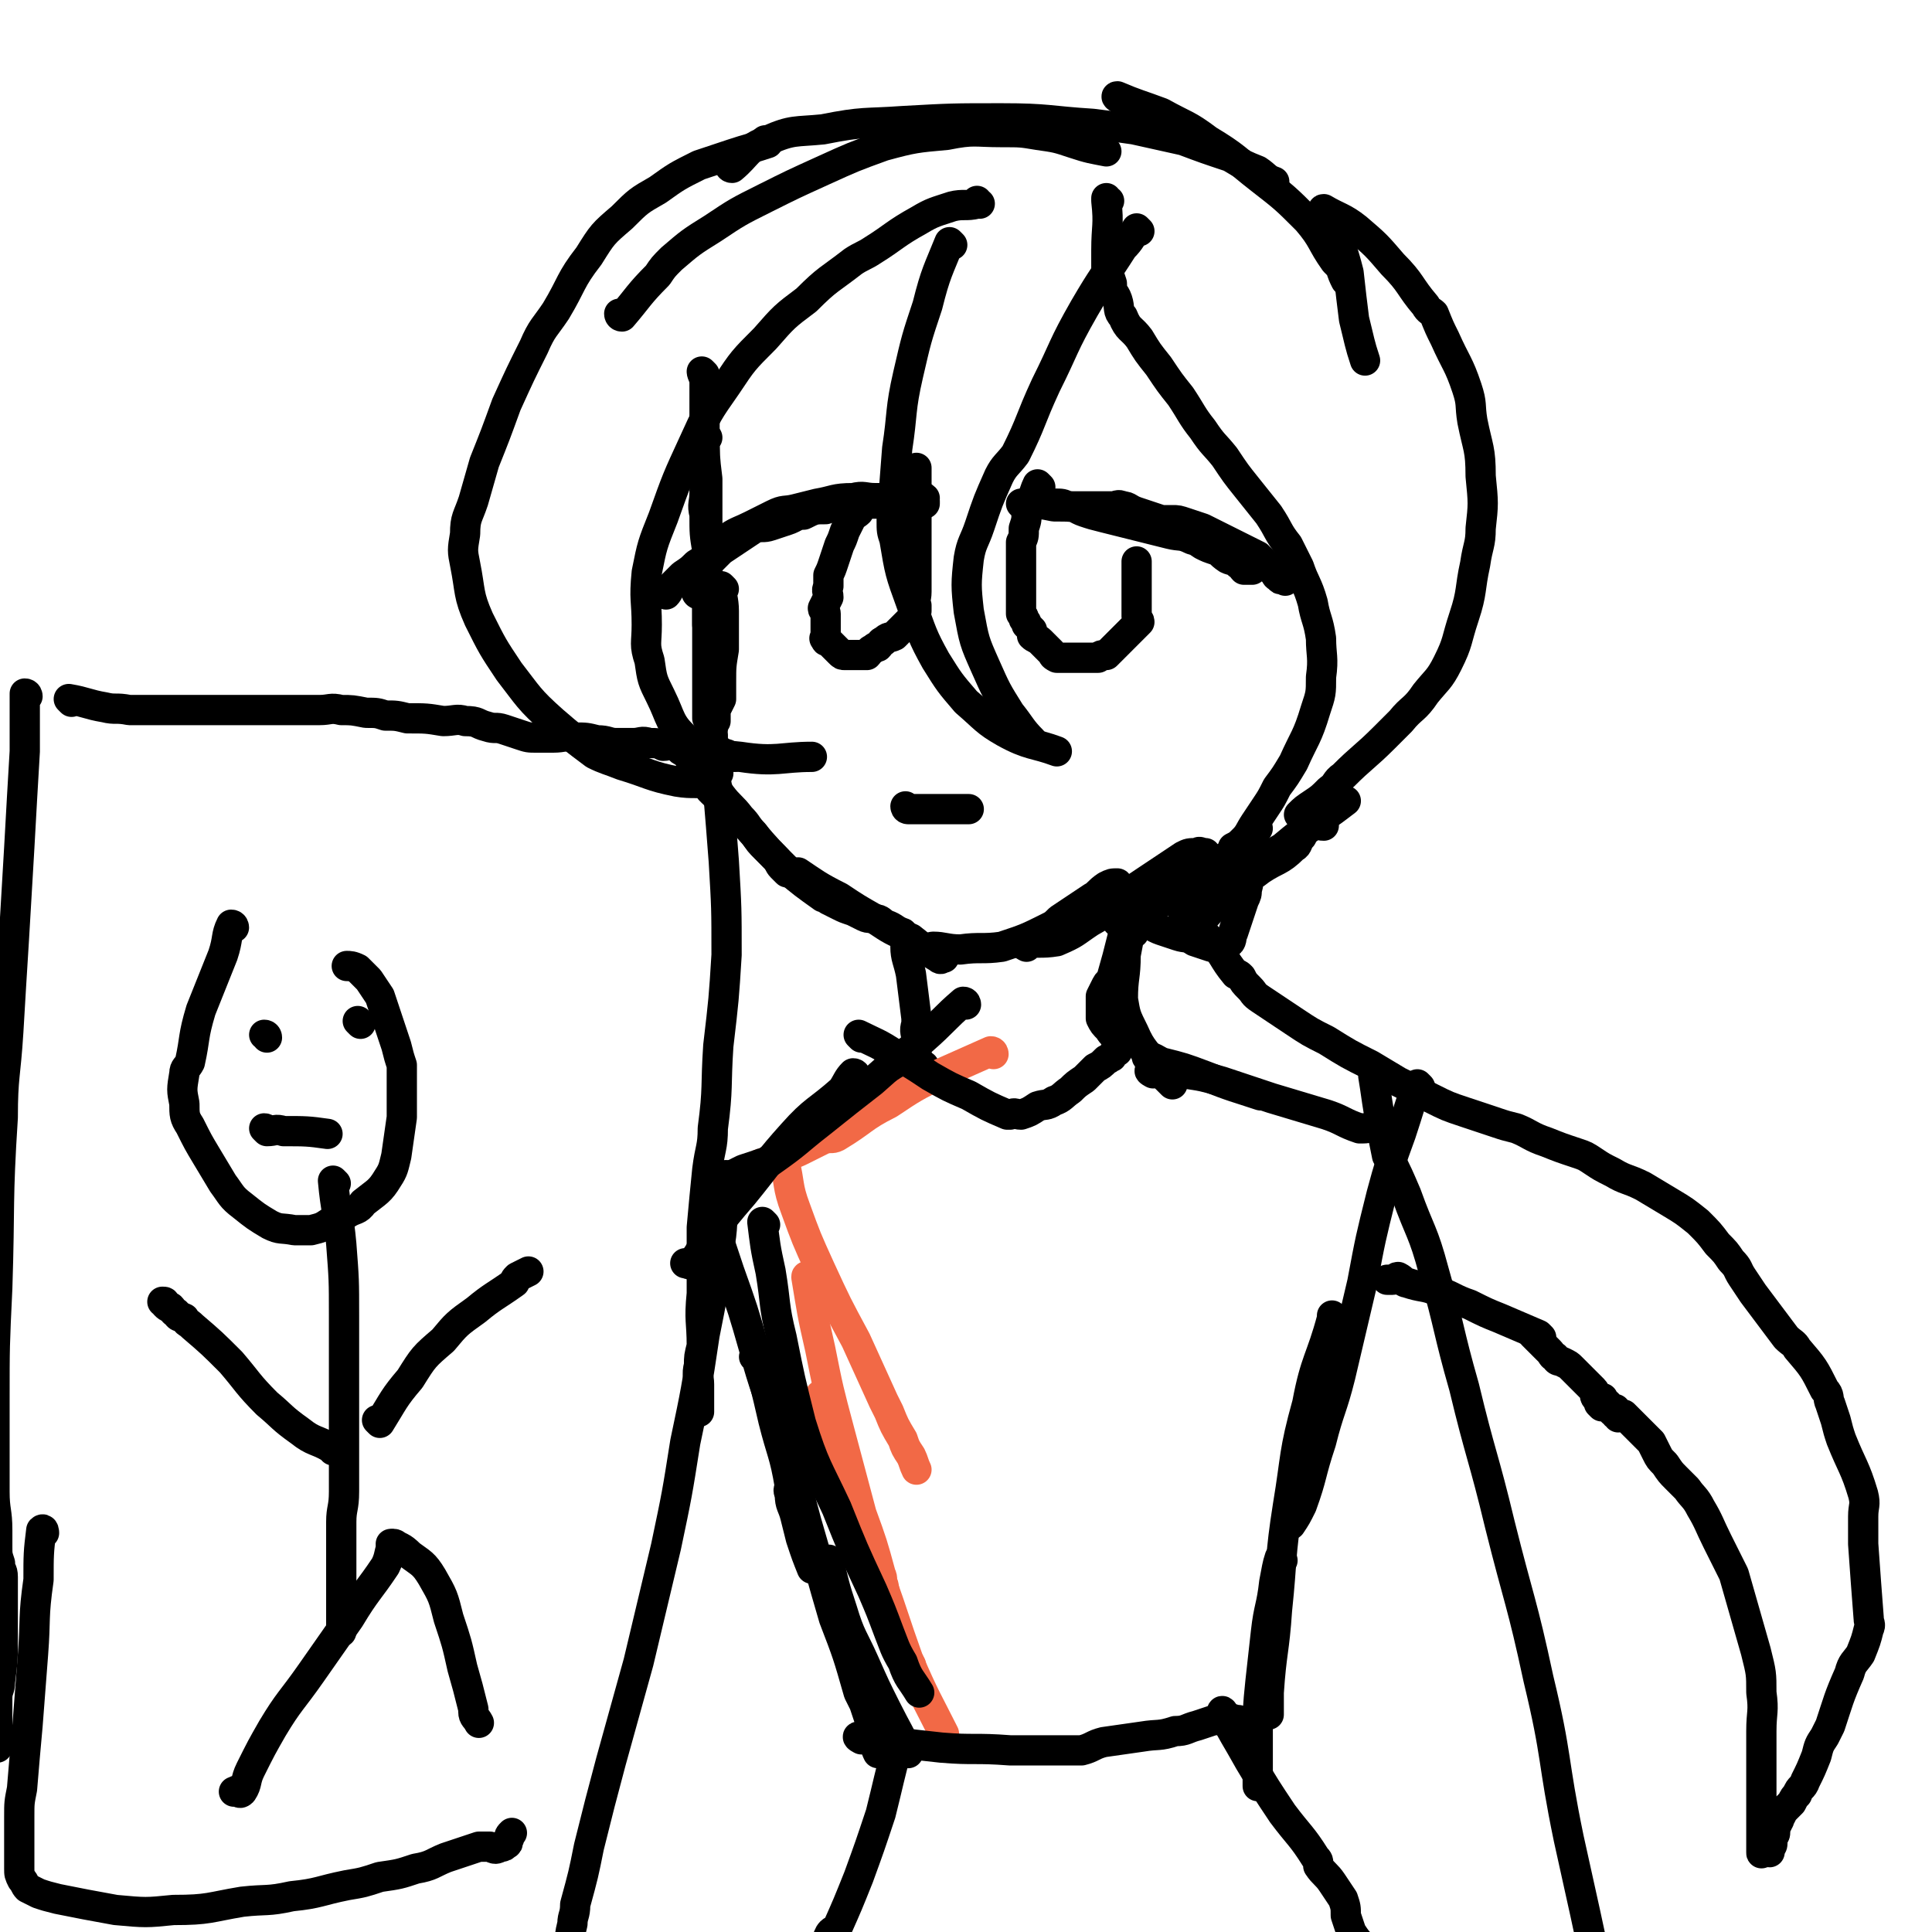 <svg viewBox='0 0 702 702' version='1.1' xmlns='http://www.w3.org/2000/svg' xmlns:xlink='http://www.w3.org/1999/xlink'><g fill='none' stroke='#000000' stroke-width='11' stroke-linecap='round' stroke-linejoin='round'><path d='M256,136c0,0 -1,-1 -1,-1 0,1 1,2 1,4 0,3 0,3 0,6 0,4 0,4 0,8 0,4 0,4 0,8 0,5 0,5 0,10 0,4 0,4 0,8 0,4 -1,4 0,8 0,7 0,7 1,13 0,4 0,4 0,8 0,3 0,3 0,6 0,3 0,3 0,6 0,2 0,2 0,4 0,2 0,2 0,3 '/><path d='M257,159c0,0 -1,-1 -1,-1 0,7 0,8 1,16 0,1 0,1 0,3 0,3 0,3 0,5 0,4 0,4 0,8 0,4 0,4 0,8 0,4 0,4 0,8 0,4 0,4 0,8 0,4 0,4 0,8 0,4 0,4 0,8 0,4 0,4 0,8 0,3 0,3 0,6 0,3 0,3 0,6 0,2 0,2 0,4 0,2 0,2 0,3 0,1 0,1 0,2 0,1 0,1 0,2 0,0 0,0 0,0 '/><path d='M263,214c0,0 -1,-1 -1,-1 0,3 1,5 1,9 0,7 0,7 0,14 -1,6 -1,6 -1,12 0,1 0,1 0,2 0,2 0,2 0,4 -1,2 -1,2 -2,4 0,2 0,2 0,4 -1,2 -1,1 -1,3 -1,1 0,1 0,2 0,1 0,1 0,2 0,0 0,0 0,0 -1,0 -1,0 -1,0 -1,0 -2,0 -3,0 '/><path d='M252,278c0,0 -1,-1 -1,-1 1,1 2,2 4,4 4,4 4,4 7,8 3,4 4,4 7,8 3,3 2,3 5,6 2,3 2,3 4,5 2,2 2,2 4,4 1,1 1,2 2,3 1,1 1,1 2,2 '/><path d='M259,288c0,0 -1,-1 -1,-1 7,7 8,7 15,15 6,7 6,7 13,14 6,5 6,5 13,10 1,0 1,0 2,1 2,1 2,1 4,2 2,1 2,1 5,2 2,1 2,1 4,2 2,1 2,0 4,1 2,0 2,1 4,2 3,1 3,2 6,3 '/><path d='M291,318c0,0 -1,-1 -1,-1 6,4 7,5 15,9 6,4 6,4 13,8 6,4 6,4 13,7 5,4 5,4 10,7 1,1 1,0 2,0 '/><path d='M340,345c0,0 -2,-1 -1,-1 4,0 5,1 10,1 7,-1 8,0 15,-1 9,-3 9,-3 17,-7 2,-1 2,-1 4,-3 3,-2 3,-2 6,-4 3,-2 3,-2 6,-4 2,-1 2,-2 5,-4 2,-1 2,-1 4,-1 '/><path d='M373,344c0,0 -2,-1 -1,-1 5,-1 6,0 12,-1 7,-3 6,-3 12,-7 7,-4 7,-4 12,-8 2,-2 2,-2 4,-4 3,-2 3,-2 6,-4 3,-2 3,-2 6,-4 3,-2 3,-2 6,-4 2,-1 2,-1 5,-1 1,-1 1,0 3,0 '/><path d='M413,335c0,0 -2,0 -1,-1 5,-5 6,-6 12,-11 6,-4 6,-4 12,-8 5,-2 5,-1 10,-4 4,-2 5,-2 8,-5 1,0 -1,-1 -1,-1 0,-1 1,-2 1,-2 1,-2 2,-2 3,-2 '/><path d='M436,336c0,0 -1,-1 -1,-1 0,0 0,1 0,1 6,-6 6,-7 12,-12 5,-5 6,-4 11,-8 6,-4 7,-3 12,-8 2,-1 1,-2 3,-4 1,-2 1,-2 4,-4 1,-1 2,0 4,0 '/><path d='M431,334c0,0 -1,-1 -1,-1 0,0 0,1 0,1 5,-4 5,-4 10,-8 6,-5 6,-5 12,-9 7,-5 7,-5 14,-9 6,-5 6,-5 13,-10 5,-3 6,-4 10,-7 '/><path d='M254,216c0,0 -1,0 -1,-1 0,-2 1,-2 2,-5 1,-3 1,-3 3,-6 2,-2 2,-2 4,-4 3,-2 3,-2 6,-4 3,-2 3,-2 6,-4 3,-1 3,0 6,-1 3,-1 3,-1 6,-2 3,-1 3,-2 6,-2 4,-2 4,-2 8,-2 3,-1 3,-1 6,-1 3,-1 3,-1 6,-1 3,0 3,0 6,0 2,0 2,0 4,0 2,0 2,0 4,0 1,0 1,0 3,0 1,0 1,0 2,0 1,0 1,0 2,0 1,0 1,0 2,0 0,0 1,0 1,0 0,0 0,-1 0,-1 -1,-1 0,-1 0,-1 -1,-1 -1,0 -2,0 -1,0 -1,0 -2,0 -1,0 -1,0 -2,0 -2,0 -2,0 -5,0 -4,0 -4,0 -7,0 -4,0 -4,-1 -8,0 -7,0 -7,1 -13,2 -4,1 -4,1 -8,2 -4,1 -4,0 -8,2 -4,2 -4,2 -8,4 -4,2 -5,2 -8,4 -3,3 -3,4 -6,6 -3,3 -3,2 -6,4 -2,2 -2,2 -5,4 -2,2 -2,2 -4,4 -1,1 -1,2 -2,3 '/><path d='M312,186c0,0 -1,-1 -1,-1 0,0 1,1 1,1 -1,1 -2,1 -3,3 -1,2 -1,2 -2,4 -1,3 -1,3 -2,5 -1,3 -1,3 -2,6 -1,3 -1,3 -2,5 0,2 0,2 0,4 -1,2 0,2 0,4 -1,2 -1,2 -2,4 0,1 1,1 1,2 0,1 0,1 0,2 0,1 0,1 0,2 0,1 0,1 0,2 0,1 0,1 0,2 0,1 -1,1 0,1 0,1 0,1 1,1 1,1 1,1 2,2 1,1 1,1 2,2 1,1 1,1 2,1 1,0 1,0 2,0 1,0 1,0 2,0 1,0 1,0 2,0 1,0 1,0 2,0 1,-1 1,-2 2,-2 1,-1 1,-1 2,-1 1,-1 1,-2 2,-2 2,-2 2,-1 4,-2 1,-1 1,-1 2,-2 1,-1 1,-1 2,-2 1,-1 1,-1 2,-2 1,-2 1,-2 2,-3 0,-1 0,-1 0,-2 -1,-2 0,-2 0,-5 0,-3 0,-3 0,-6 0,-4 0,-4 0,-8 0,-4 0,-4 0,-8 0,-4 0,-4 0,-8 0,-3 0,-3 0,-6 0,-2 0,-2 0,-4 0,-2 0,-2 0,-4 0,0 0,-1 0,-1 '/><path d='M385,184c0,0 -2,-1 -1,-1 2,0 3,1 6,1 6,0 6,0 11,0 0,0 0,0 1,0 1,0 1,0 2,0 2,0 2,-1 4,0 2,0 2,1 5,2 3,1 3,1 6,2 3,1 3,1 6,2 3,2 3,2 6,4 3,2 3,2 6,4 2,1 2,1 5,2 2,1 2,1 4,2 2,1 2,1 4,2 1,1 0,1 2,2 0,1 0,1 2,1 0,0 1,0 1,0 -1,0 -2,0 -3,0 -1,-1 -1,-2 -2,-2 -2,-2 -2,-1 -4,-2 -3,-2 -3,-3 -6,-5 -3,-1 -4,-1 -7,-2 -4,-2 -4,-1 -8,-2 -4,-1 -4,-1 -8,-2 -4,-1 -4,-1 -8,-2 -4,-1 -4,-1 -8,-2 -4,-1 -4,-1 -7,-2 -3,-1 -3,-2 -6,-2 -2,-1 -2,-1 -5,-1 -2,0 -2,0 -4,0 -1,0 -1,0 -3,0 -1,0 -1,0 -2,0 -1,0 -1,0 -2,0 0,0 -1,0 -1,0 0,0 1,0 3,0 4,0 4,0 9,1 6,0 6,0 11,1 5,0 5,0 9,1 5,1 5,0 9,1 5,1 5,1 10,2 2,0 2,0 4,0 2,0 2,0 5,1 3,1 3,1 6,2 2,1 2,1 4,2 2,1 2,1 4,2 2,1 2,1 4,2 2,1 2,1 4,2 2,1 2,1 4,2 1,1 1,1 2,2 1,1 1,1 2,2 1,1 1,1 2,2 1,1 0,1 2,2 0,1 1,0 2,1 '/><path d='M378,177c0,0 -1,-1 -1,-1 -1,2 -1,3 -2,5 -1,3 -1,3 -2,5 0,3 0,3 -1,6 0,3 0,3 -1,5 0,2 0,2 0,4 0,2 0,2 0,4 0,2 0,2 0,4 0,2 0,2 0,4 0,2 0,2 0,4 0,1 0,1 0,2 0,1 0,1 0,2 0,1 0,1 0,2 1,1 1,1 1,2 1,1 1,1 1,2 1,1 1,1 2,2 0,1 0,1 0,2 1,1 2,1 3,2 1,1 1,1 2,2 1,1 1,1 2,2 1,1 0,1 2,2 0,0 1,0 2,0 1,0 1,0 2,0 1,0 1,0 2,0 1,0 1,0 2,0 2,0 2,0 4,0 1,0 1,0 3,0 1,-1 1,-1 3,-1 1,-1 1,-1 2,-2 1,-1 1,-1 2,-2 1,-1 1,-1 2,-2 1,-1 1,-1 2,-2 1,-1 1,-1 2,-2 1,-1 1,-1 2,-2 0,-1 -1,-1 -1,-2 0,-1 0,-1 0,-2 0,-1 0,-1 0,-2 0,-1 0,-1 0,-2 0,-1 0,-1 0,-2 0,-1 0,-1 0,-2 0,-1 0,-1 0,-2 0,-1 0,-1 0,-2 0,-1 0,-1 0,-2 0,-1 0,-1 0,-2 0,-1 0,-2 0,-2 '/><path d='M330,294c0,0 -1,-1 -1,-1 0,0 0,1 1,1 1,0 1,0 2,0 2,0 2,0 4,0 2,0 2,0 4,0 3,0 3,0 6,0 3,0 4,0 6,0 '/><path d='M346,89c0,0 -1,-1 -1,-1 -4,10 -5,11 -8,23 -4,12 -4,12 -7,25 -3,13 -2,14 -4,27 -1,13 -1,13 -2,26 0,4 0,4 1,7 2,12 2,12 6,23 4,11 4,12 9,21 5,8 5,8 11,15 7,6 7,7 14,11 9,5 11,4 19,7 '/><path d='M414,84c0,0 -1,-1 -1,-1 -2,3 -2,4 -5,7 -7,11 -7,10 -14,22 -8,14 -7,14 -14,28 -6,13 -5,13 -11,25 -3,4 -4,4 -6,8 -4,9 -4,9 -7,18 -2,6 -3,6 -4,12 -1,9 -1,10 0,19 2,11 2,11 6,20 4,9 4,9 9,17 4,5 4,6 8,10 '/><path d='M356,74c0,0 -1,0 -1,-1 0,0 1,1 0,1 -4,1 -5,0 -9,1 -6,2 -7,2 -12,5 -9,5 -9,6 -17,11 -3,2 -4,2 -7,4 -9,7 -9,6 -17,14 -8,6 -8,6 -15,14 -8,8 -8,8 -14,17 -7,10 -7,10 -12,21 -6,13 -6,13 -11,27 -4,10 -4,10 -6,20 -1,10 0,10 0,19 0,7 -1,7 1,13 1,7 1,7 4,13 4,8 3,10 10,16 8,5 9,5 19,6 13,2 15,0 26,0 '/><path d='M279,52c0,0 -1,0 -1,-1 0,0 1,1 1,1 -6,2 -7,2 -13,4 -6,2 -6,2 -12,4 -8,4 -8,4 -15,9 -7,4 -7,4 -13,10 -7,6 -7,6 -12,14 -7,9 -6,10 -12,20 -4,6 -5,6 -8,13 -5,10 -5,10 -10,21 -4,11 -4,11 -8,21 -2,7 -2,7 -4,14 -2,6 -3,6 -3,12 -1,6 -1,6 0,11 2,10 1,11 5,20 5,10 5,10 11,19 7,9 7,10 16,18 7,6 7,6 15,12 4,2 5,2 10,4 10,3 10,4 20,6 6,1 7,0 12,1 '/><path d='M403,73c0,0 -1,0 -1,-1 0,0 0,1 0,1 1,9 0,9 0,18 0,1 0,1 0,2 0,2 0,2 0,4 1,3 1,3 2,6 0,4 1,3 2,6 1,3 0,4 2,6 2,5 3,4 6,8 3,5 3,5 7,10 4,6 4,6 8,11 4,6 4,7 8,12 4,6 4,5 8,10 4,6 4,6 8,11 4,5 4,5 8,10 4,6 3,6 7,11 2,4 2,4 4,8 2,6 3,6 5,13 1,6 2,6 3,13 0,6 1,7 0,14 0,6 0,6 -2,12 -3,10 -4,10 -8,19 -3,5 -3,5 -6,9 -2,4 -2,4 -4,7 -2,3 -2,3 -4,6 -2,3 -2,4 -4,6 -2,2 -2,2 -4,3 '/><path d='M482,77c0,0 -2,-1 -1,-1 5,3 7,3 12,7 7,6 7,6 13,13 7,7 6,8 12,15 1,2 2,2 3,3 2,5 2,5 4,9 4,9 5,9 8,18 2,6 1,6 2,12 2,10 3,10 3,20 1,10 1,10 0,19 0,6 -1,6 -2,13 -2,9 -1,10 -4,19 -3,9 -2,9 -6,17 -3,6 -4,6 -8,11 -4,6 -5,5 -9,10 -3,3 -3,3 -6,6 -7,7 -8,7 -15,14 -3,2 -2,3 -5,5 -3,3 -3,3 -6,5 -3,2 -3,2 -5,4 '/><path d='M226,115c0,0 -1,0 -1,-1 0,0 0,1 1,1 6,-7 6,-8 13,-15 2,-3 2,-3 5,-6 7,-6 7,-6 15,-11 9,-6 9,-6 19,-11 10,-5 10,-5 21,-10 11,-5 11,-5 22,-9 11,-3 12,-3 23,-4 10,-2 10,-1 20,-1 7,0 7,0 13,1 7,1 7,1 13,3 6,2 7,2 12,3 '/><path d='M266,61c0,0 -1,0 -1,-1 0,0 0,1 1,1 6,-5 5,-7 13,-10 9,-4 10,-3 20,-4 15,-3 15,-2 29,-3 18,-1 18,-1 36,-1 17,0 17,1 33,2 8,1 8,1 15,2 9,2 9,2 18,4 8,3 8,3 17,6 5,3 5,3 10,5 3,2 3,3 6,4 '/><path d='M407,36c0,0 -2,-1 -1,-1 7,3 8,3 16,6 9,5 9,4 17,10 10,6 10,7 19,14 9,7 9,7 17,15 6,7 5,8 10,15 1,1 1,1 2,2 1,3 1,3 2,5 '/><path d='M487,84c0,0 -1,-1 -1,-1 1,7 2,8 4,16 1,9 1,9 2,17 2,8 2,9 4,15 '/><path d='M330,345c0,0 -1,-1 -1,-1 0,4 1,5 2,10 1,8 1,8 2,16 0,1 0,1 0,2 -1,3 0,3 0,6 0,3 0,3 0,6 -1,3 -1,3 -2,6 0,2 -1,2 -2,4 -1,2 -1,2 -2,3 '/><path d='M413,325c0,0 -1,-1 -1,-1 -2,7 -2,8 -4,16 -2,8 -2,8 -4,15 0,2 -1,1 -2,3 -1,2 -1,2 -2,4 0,2 0,2 0,4 0,2 0,2 0,4 1,2 1,2 3,4 1,2 2,2 3,4 '/><path d='M412,339c0,0 -1,-1 -1,-1 -1,3 -1,4 -2,9 0,8 -1,8 -1,16 1,6 1,6 4,12 3,7 4,6 8,13 1,1 1,1 2,2 2,2 2,2 4,4 '/><path d='M418,385c0,0 -2,-1 -1,-1 2,0 3,1 5,2 8,2 8,2 16,5 10,4 11,4 20,7 '/><path d='M336,388c0,0 0,-1 -1,-1 -3,2 -3,3 -5,5 -8,5 -9,5 -17,9 -8,5 -8,6 -16,10 -7,5 -7,5 -15,9 -7,4 -7,5 -14,7 -2,1 -2,0 -4,0 -2,0 -2,0 -4,1 -1,0 -1,0 -2,0 '/></g>
<g fill='none' stroke='#F26946' stroke-width='11' stroke-linecap='round' stroke-linejoin='round'><path d='M361,383c0,0 0,-1 -1,-1 -9,4 -9,4 -18,8 -10,5 -10,5 -19,11 -10,5 -9,6 -19,12 -2,1 -2,0 -5,1 -4,2 -4,2 -8,4 -4,2 -4,1 -8,3 -3,1 -4,1 -7,2 '/><path d='M285,422c0,0 -1,-1 -1,-1 0,0 1,0 1,1 2,8 1,9 4,17 4,11 4,11 9,22 6,13 6,13 13,26 5,11 5,11 10,22 1,2 1,2 2,4 2,5 2,5 5,10 1,3 1,3 3,6 1,2 1,3 2,5 '/><path d='M294,465c0,0 -1,-2 -1,-1 2,12 2,13 5,26 3,15 3,15 7,30 4,15 4,15 8,30 4,11 4,11 7,22 1,2 0,2 1,4 1,6 1,6 3,11 2,6 1,6 4,12 1,3 2,4 3,6 '/><path d='M299,508c0,0 -1,-1 -1,-1 2,7 2,8 5,16 4,11 4,11 8,22 5,14 4,14 9,29 5,14 5,15 10,29 6,14 7,15 13,27 '/></g>
<g fill='none' stroke='#000000' stroke-width='11' stroke-linecap='round' stroke-linejoin='round'><path d='M351,365c0,0 0,-1 -1,-1 -7,6 -7,7 -15,14 -9,7 -9,7 -18,15 -9,7 -9,7 -19,15 -9,7 -8,7 -18,14 -1,1 -2,0 -4,1 -3,1 -3,1 -6,2 -2,1 -2,1 -4,2 '/><path d='M311,391c0,0 0,-1 -1,-1 -2,2 -2,3 -4,6 -9,8 -10,7 -18,16 -9,10 -9,11 -18,22 -6,7 -6,7 -12,15 -4,5 -3,6 -7,10 0,1 -1,0 -2,0 '/><path d='M278,445c0,0 -1,-1 -1,-1 1,8 1,9 3,18 2,12 1,12 4,24 3,15 3,15 7,31 5,16 6,16 13,31 6,15 6,15 13,30 3,7 3,7 6,15 2,5 2,6 5,11 2,6 3,6 6,11 '/><path d='M257,438c0,0 -1,-1 -1,-1 0,0 1,0 1,1 4,12 4,12 8,24 5,14 5,14 9,28 4,13 4,13 7,26 3,12 4,12 6,24 0,1 -1,1 0,3 0,4 1,4 2,8 1,4 1,4 2,8 2,6 2,6 4,11 '/><path d='M275,494c0,0 -1,-1 -1,-1 0,0 0,0 1,1 0,0 0,0 0,0 4,14 5,14 9,28 5,16 5,16 9,31 5,17 5,18 10,35 5,13 5,13 9,27 1,2 1,2 2,4 1,3 1,3 2,6 1,4 1,4 2,7 0,2 0,3 1,5 '/><path d='M302,568c0,0 -1,-2 -1,-1 2,8 2,9 5,18 3,10 4,10 8,19 4,9 4,9 8,17 4,8 5,9 8,16 '/><path d='M419,390c0,0 -2,-1 -1,-1 5,0 6,0 12,1 7,1 7,1 14,3 9,3 9,3 18,6 10,3 10,3 20,6 6,2 6,3 12,5 1,0 1,0 1,0 3,0 3,-1 5,0 2,0 2,0 4,1 '/><path d='M516,395c0,0 -1,-1 -1,-1 -3,8 -3,9 -6,18 -4,11 -4,11 -7,22 -4,16 -4,16 -7,32 -4,17 -4,17 -8,34 -3,12 -4,12 -7,24 -4,12 -3,12 -7,23 -2,4 -2,4 -4,7 '/><path d='M485,479c0,0 -1,-1 -1,-1 0,0 0,0 0,1 -4,15 -6,15 -9,31 -5,18 -4,19 -7,37 -3,19 -2,19 -4,38 -1,15 -2,15 -3,30 0,1 0,1 0,3 0,2 0,3 0,5 '/><path d='M466,567c0,0 -1,-1 -1,-1 -1,3 -1,4 -2,9 -1,9 -2,9 -3,18 -1,9 -1,9 -2,18 -1,10 -1,10 -1,19 0,8 0,8 0,16 0,1 0,2 0,3 '/><path d='M327,636c0,0 -1,-2 -1,-1 -3,11 -3,12 -6,24 -4,12 -4,12 -8,23 -4,10 -4,10 -8,19 0,1 -1,0 -2,1 -1,1 -1,2 -2,4 -1,2 -1,2 -2,4 '/><path d='M445,623c0,0 -1,-2 -1,-1 4,8 5,9 10,18 6,10 6,10 12,19 6,8 7,8 12,16 1,1 1,1 1,3 2,3 3,3 5,6 2,3 2,3 4,6 1,3 1,3 1,6 1,3 1,3 2,6 2,3 2,3 4,5 '/><path d='M313,632c0,0 -2,-1 -1,-1 5,0 6,1 12,2 9,1 9,1 18,2 12,1 12,0 25,1 13,0 13,0 26,0 4,-1 4,-2 8,-3 7,-1 7,-1 14,-2 6,-1 6,0 12,-2 4,0 4,-1 8,-2 3,-1 3,-1 6,-2 2,0 2,0 5,0 2,-1 2,0 4,0 '/><path d='M313,377c0,0 -1,-1 -1,-1 6,3 7,3 13,7 7,4 7,4 13,8 7,4 7,4 14,7 7,4 7,4 14,7 0,0 0,0 1,0 2,-1 2,0 4,0 3,-1 3,-1 6,-3 3,-1 3,0 6,-2 3,-1 3,-2 6,-4 2,-2 2,-2 5,-4 2,-2 2,-2 4,-4 2,-1 2,-1 4,-3 1,0 1,-1 2,-1 1,-2 1,-2 2,-2 '/><path d='M264,436c0,0 -1,-1 -1,-1 -1,9 0,10 -2,20 -2,15 -2,15 -5,30 -3,20 -3,20 -7,39 -3,19 -3,19 -7,38 -5,21 -5,21 -10,42 -5,18 -5,18 -10,36 -4,15 -4,15 -8,31 -2,10 -2,10 -5,21 0,4 -1,4 -1,7 -1,4 -1,5 -1,8 '/><path d='M500,392c0,0 -1,-1 -1,-1 1,6 1,7 2,13 1,3 1,3 1,6 1,5 1,5 2,10 1,0 1,0 1,1 3,6 3,6 6,13 5,14 6,13 10,28 6,21 5,21 11,42 6,25 7,25 13,50 7,28 8,28 14,56 7,29 5,29 11,58 6,27 6,27 12,55 5,20 5,20 11,40 4,14 4,13 9,26 32,99 32,99 65,198 '/><path d='M10,253c0,0 0,-1 -1,-1 0,9 0,10 0,21 -1,17 -1,17 -2,35 -1,17 -1,17 -2,34 -1,16 -1,16 -2,33 -1,16 -2,16 -2,31 -2,31 -1,31 -2,62 -1,21 -1,21 -1,41 0,17 0,17 0,33 0,7 1,7 1,14 0,3 0,3 0,6 0,3 0,3 1,6 0,3 1,2 1,5 0,2 0,2 0,4 0,2 0,2 0,4 0,2 0,2 0,4 0,2 0,2 0,4 0,3 0,3 0,5 0,9 0,9 -1,17 0,3 -1,3 -1,6 0,2 0,2 0,5 0,2 0,2 0,4 0,1 0,1 0,3 0,1 0,1 0,2 0,1 0,1 0,2 0,1 0,1 0,2 0,0 -1,0 -1,0 -1,-1 -1,0 -2,0 '/><path d='M26,255c0,0 -1,-1 -1,-1 6,1 7,2 13,3 4,1 4,0 9,1 1,0 1,0 2,0 3,0 3,0 7,0 4,0 4,0 8,0 4,0 4,0 8,0 4,0 4,0 8,0 4,0 4,0 8,0 4,0 4,0 8,0 4,0 4,0 7,0 4,0 4,0 7,0 3,0 3,0 6,0 4,0 4,-1 8,0 4,0 4,0 9,1 4,0 4,0 7,1 4,0 4,0 8,1 7,0 7,0 13,1 4,0 5,-1 8,0 5,0 4,1 8,2 3,1 3,0 6,1 3,1 3,1 6,2 3,1 3,1 6,1 3,0 3,0 6,0 4,0 4,-1 8,0 4,0 4,0 8,1 4,0 4,1 7,1 3,0 3,0 6,0 3,0 3,-1 6,0 3,0 3,0 5,1 2,0 2,-1 4,0 2,0 1,1 3,2 1,0 1,0 2,0 1,0 1,0 2,0 1,0 1,0 2,0 0,0 0,0 1,0 1,0 1,0 2,0 1,0 1,0 2,0 1,0 1,0 2,0 1,0 1,0 2,1 0,0 0,0 1,0 0,0 0,1 1,1 1,0 1,0 2,0 '/><path d='M261,281c0,0 -1,-1 -1,-1 0,3 0,4 1,8 1,12 1,12 2,25 1,17 1,17 1,34 -1,16 -1,16 -3,33 -1,15 0,15 -2,30 0,7 -1,7 -2,15 -1,10 -1,10 -2,21 0,12 0,12 0,24 -1,10 0,10 0,19 -1,4 -1,4 -1,7 -1,4 0,4 0,7 0,3 0,3 0,6 0,2 0,2 0,4 '/><path d='M16,557c0,0 0,-2 -1,-1 -1,8 -1,9 -1,18 -2,14 -1,14 -2,27 -1,13 -1,13 -2,26 -1,11 -1,11 -2,23 -1,5 -1,5 -1,10 0,4 0,4 0,8 0,3 0,3 0,6 0,2 0,3 0,5 0,2 0,2 1,4 1,1 1,2 2,3 2,1 2,1 4,2 3,1 3,1 7,2 10,2 10,2 21,4 11,1 11,1 21,0 13,0 13,-1 25,-3 9,-1 9,0 18,-2 10,-1 10,-2 20,-4 6,-1 6,-1 12,-3 7,-1 7,-1 13,-3 6,-1 6,-2 11,-4 3,-1 3,-1 6,-2 3,-1 3,-1 6,-2 2,0 2,0 4,0 2,1 2,1 4,0 1,0 1,0 2,-1 1,0 0,-1 1,-2 0,-1 0,-1 1,-2 '/><path d='M85,337c0,0 0,-1 -1,-1 -2,4 -1,5 -3,11 -4,10 -4,10 -8,20 -3,10 -2,10 -4,19 -1,2 -2,2 -2,4 -1,6 -1,6 0,11 0,4 0,5 2,8 3,6 3,6 6,11 3,5 3,5 6,10 3,4 3,5 7,8 5,4 5,4 10,7 4,2 4,1 9,2 3,0 3,0 6,0 4,-1 4,-1 7,-3 3,-1 3,-1 6,-3 3,-2 4,-1 6,-4 5,-4 6,-4 9,-9 2,-3 2,-4 3,-8 1,-7 1,-7 2,-14 0,-5 0,-5 0,-10 0,-5 0,-5 0,-9 -1,-3 -1,-3 -2,-7 -1,-3 -1,-3 -2,-6 -1,-3 -1,-3 -2,-6 -1,-3 -1,-3 -2,-6 -2,-3 -2,-3 -4,-6 -2,-2 -2,-2 -4,-4 -2,-1 -3,-1 -4,-1 '/><path d='M122,430c0,0 -1,-1 -1,-1 1,11 2,12 3,23 1,13 1,13 1,26 0,12 0,12 0,25 0,13 0,13 0,26 0,7 0,7 0,13 0,6 -1,6 -1,11 0,7 0,7 0,14 0,4 0,4 0,8 0,4 0,4 0,8 0,3 0,3 0,6 0,2 0,2 0,4 '/><path d='M121,527c0,0 0,-1 -1,-1 -5,-3 -6,-2 -11,-6 -7,-5 -6,-5 -12,-10 -7,-7 -7,-8 -13,-15 -7,-7 -7,-7 -14,-13 -2,-2 -2,-1 -3,-3 -2,-1 -2,0 -3,-2 -1,0 -1,-1 -2,-2 -1,0 -1,0 -2,-1 0,-1 0,-1 -1,-1 '/><path d='M138,517c0,0 -1,-1 -1,-1 0,0 1,1 1,1 5,-8 5,-9 11,-16 5,-8 5,-8 12,-14 5,-6 5,-6 12,-11 6,-5 7,-5 14,-10 0,-1 0,-1 1,-2 2,-1 2,-1 4,-2 '/><path d='M144,562c0,0 0,-1 -1,-1 -2,3 -1,4 -3,8 -6,9 -7,9 -13,19 -7,10 -7,10 -14,20 -7,10 -8,10 -14,20 -4,7 -4,7 -8,15 -2,4 -1,5 -3,8 -1,1 -1,0 -2,0 0,-1 0,0 -1,0 '/><path d='M143,562c0,0 -1,-1 -1,-1 3,1 4,1 7,4 4,3 5,3 8,8 4,7 4,7 6,15 3,9 3,9 5,18 2,7 2,7 4,15 0,0 0,0 0,1 0,2 1,2 2,4 '/><path d='M97,377c0,0 0,-1 -1,-1 0,0 1,0 1,1 '/><path d='M131,372c0,0 -1,-1 -1,-1 '/><path d='M97,411c0,0 0,-1 -1,-1 0,0 1,1 1,1 3,0 3,-1 6,0 8,0 9,0 16,1 '/><path d='M408,335c0,0 -2,-1 -1,-1 2,-1 3,-1 6,-2 8,-3 8,-4 15,-7 8,-2 8,-2 15,-5 4,-1 4,-1 7,-4 0,0 -1,-1 -1,-1 0,-1 0,-2 0,-2 1,0 1,1 2,1 0,0 0,0 0,0 1,0 1,0 1,0 1,0 1,-1 1,0 1,0 0,0 0,1 0,1 0,1 0,2 0,1 0,1 0,2 0,2 1,2 0,4 0,2 0,2 -1,4 -1,3 -1,3 -2,6 -1,3 -1,3 -2,6 -1,2 0,3 -2,4 0,1 -1,1 -2,1 -2,0 -2,0 -4,0 -3,-1 -3,-1 -6,-2 -3,-2 -3,-1 -6,-2 -3,-1 -3,-1 -6,-2 -3,-1 -3,-2 -6,-2 -2,-1 -2,-1 -4,-1 -2,-1 -2,0 -4,0 -1,0 -1,0 -2,0 '/><path d='M429,329c0,0 -2,-1 -1,-1 5,6 6,7 12,14 5,5 4,6 9,12 1,0 1,0 2,1 1,2 1,2 3,4 2,2 1,2 4,4 3,2 3,2 6,4 3,2 3,2 6,4 6,4 6,4 12,7 8,5 8,5 16,9 5,3 5,3 10,6 6,3 6,3 12,6 6,3 6,3 12,5 6,2 6,2 12,4 3,1 3,1 7,2 5,2 5,3 11,5 5,2 5,2 11,4 3,1 3,1 6,3 3,2 3,2 7,4 5,3 5,2 11,5 5,3 5,3 10,6 5,3 5,3 10,7 4,4 4,4 7,8 3,3 3,3 5,6 3,3 2,3 4,6 2,3 2,3 4,6 6,8 6,8 12,16 2,2 3,2 4,4 6,7 6,7 10,15 2,2 1,3 2,5 1,3 1,3 2,6 1,4 1,4 2,7 4,10 5,10 8,20 1,4 0,4 0,8 0,5 0,5 0,10 1,14 1,14 2,27 0,2 1,2 0,4 -1,4 -1,4 -3,9 -2,3 -3,3 -4,7 -4,9 -4,10 -7,19 -1,2 -1,2 -2,4 -2,3 -2,3 -3,7 -2,5 -2,5 -4,9 -1,3 -2,2 -3,5 -1,1 -1,1 -2,3 -1,1 -1,1 -2,2 -1,1 -1,1 -2,3 -1,1 0,1 -1,2 0,1 -1,1 -1,2 0,1 0,1 0,2 0,1 -1,1 -1,2 0,1 0,1 0,2 0,1 -1,1 -1,2 0,0 0,1 0,1 -1,0 -1,-1 -2,-1 -1,1 -1,2 -1,1 0,0 0,0 0,-1 0,-2 0,-2 0,-5 0,-3 0,-3 0,-6 0,-5 0,-5 0,-9 0,-5 0,-5 0,-10 0,-6 0,-6 0,-13 0,-7 1,-7 0,-14 0,-7 0,-7 -2,-15 -2,-7 -2,-7 -4,-14 -2,-7 -2,-7 -4,-14 -3,-6 -3,-6 -6,-12 -3,-6 -3,-7 -6,-12 -2,-4 -3,-4 -5,-7 -2,-2 -2,-2 -4,-4 -2,-2 -2,-2 -4,-5 -2,-2 -2,-2 -3,-4 -1,-2 -1,-2 -2,-4 -1,-1 -1,-1 -2,-2 -1,-1 -1,-1 -2,-2 -1,-1 -1,-1 -2,-2 -1,-1 -1,-1 -2,-2 -1,-1 -1,-1 -2,-2 -1,0 -1,1 -2,1 0,-1 0,-2 0,-2 0,0 -1,1 -1,1 -1,-1 0,-1 0,-2 0,0 -1,0 -1,1 0,0 0,0 0,0 0,0 0,0 -1,-1 0,0 0,0 0,0 0,-1 0,-1 -1,-2 0,0 0,0 -1,1 0,0 0,0 0,0 -1,0 -1,0 -1,0 0,0 0,0 0,0 0,0 -1,-1 -1,-1 0,0 0,0 1,1 0,0 0,0 0,0 0,-1 0,-1 0,-1 0,-1 0,-1 0,-1 0,-1 1,-1 0,-1 -1,-1 -1,0 -2,0 -1,-1 0,-2 -1,-3 -1,-1 -1,-1 -2,-2 -1,-1 -1,-1 -2,-2 -1,-1 -1,-1 -2,-2 -1,-1 -1,-1 -2,-2 -1,-1 -1,-1 -3,-2 -2,-1 -2,0 -3,-2 -1,0 -1,-1 -2,-2 -1,-1 -1,-1 -2,-2 -1,-1 -1,-1 -2,-2 -1,-1 -1,-1 -2,-2 '/><path d='M560,486c0,0 -1,-1 -1,-1 -7,-3 -7,-3 -14,-6 -5,-2 -5,-2 -11,-5 -6,-2 -6,-3 -12,-5 -5,-2 -5,-1 -11,-3 -1,0 -1,-1 -3,-2 -1,0 -1,1 -2,1 -1,0 -1,0 -2,0 '/></g>
</svg>